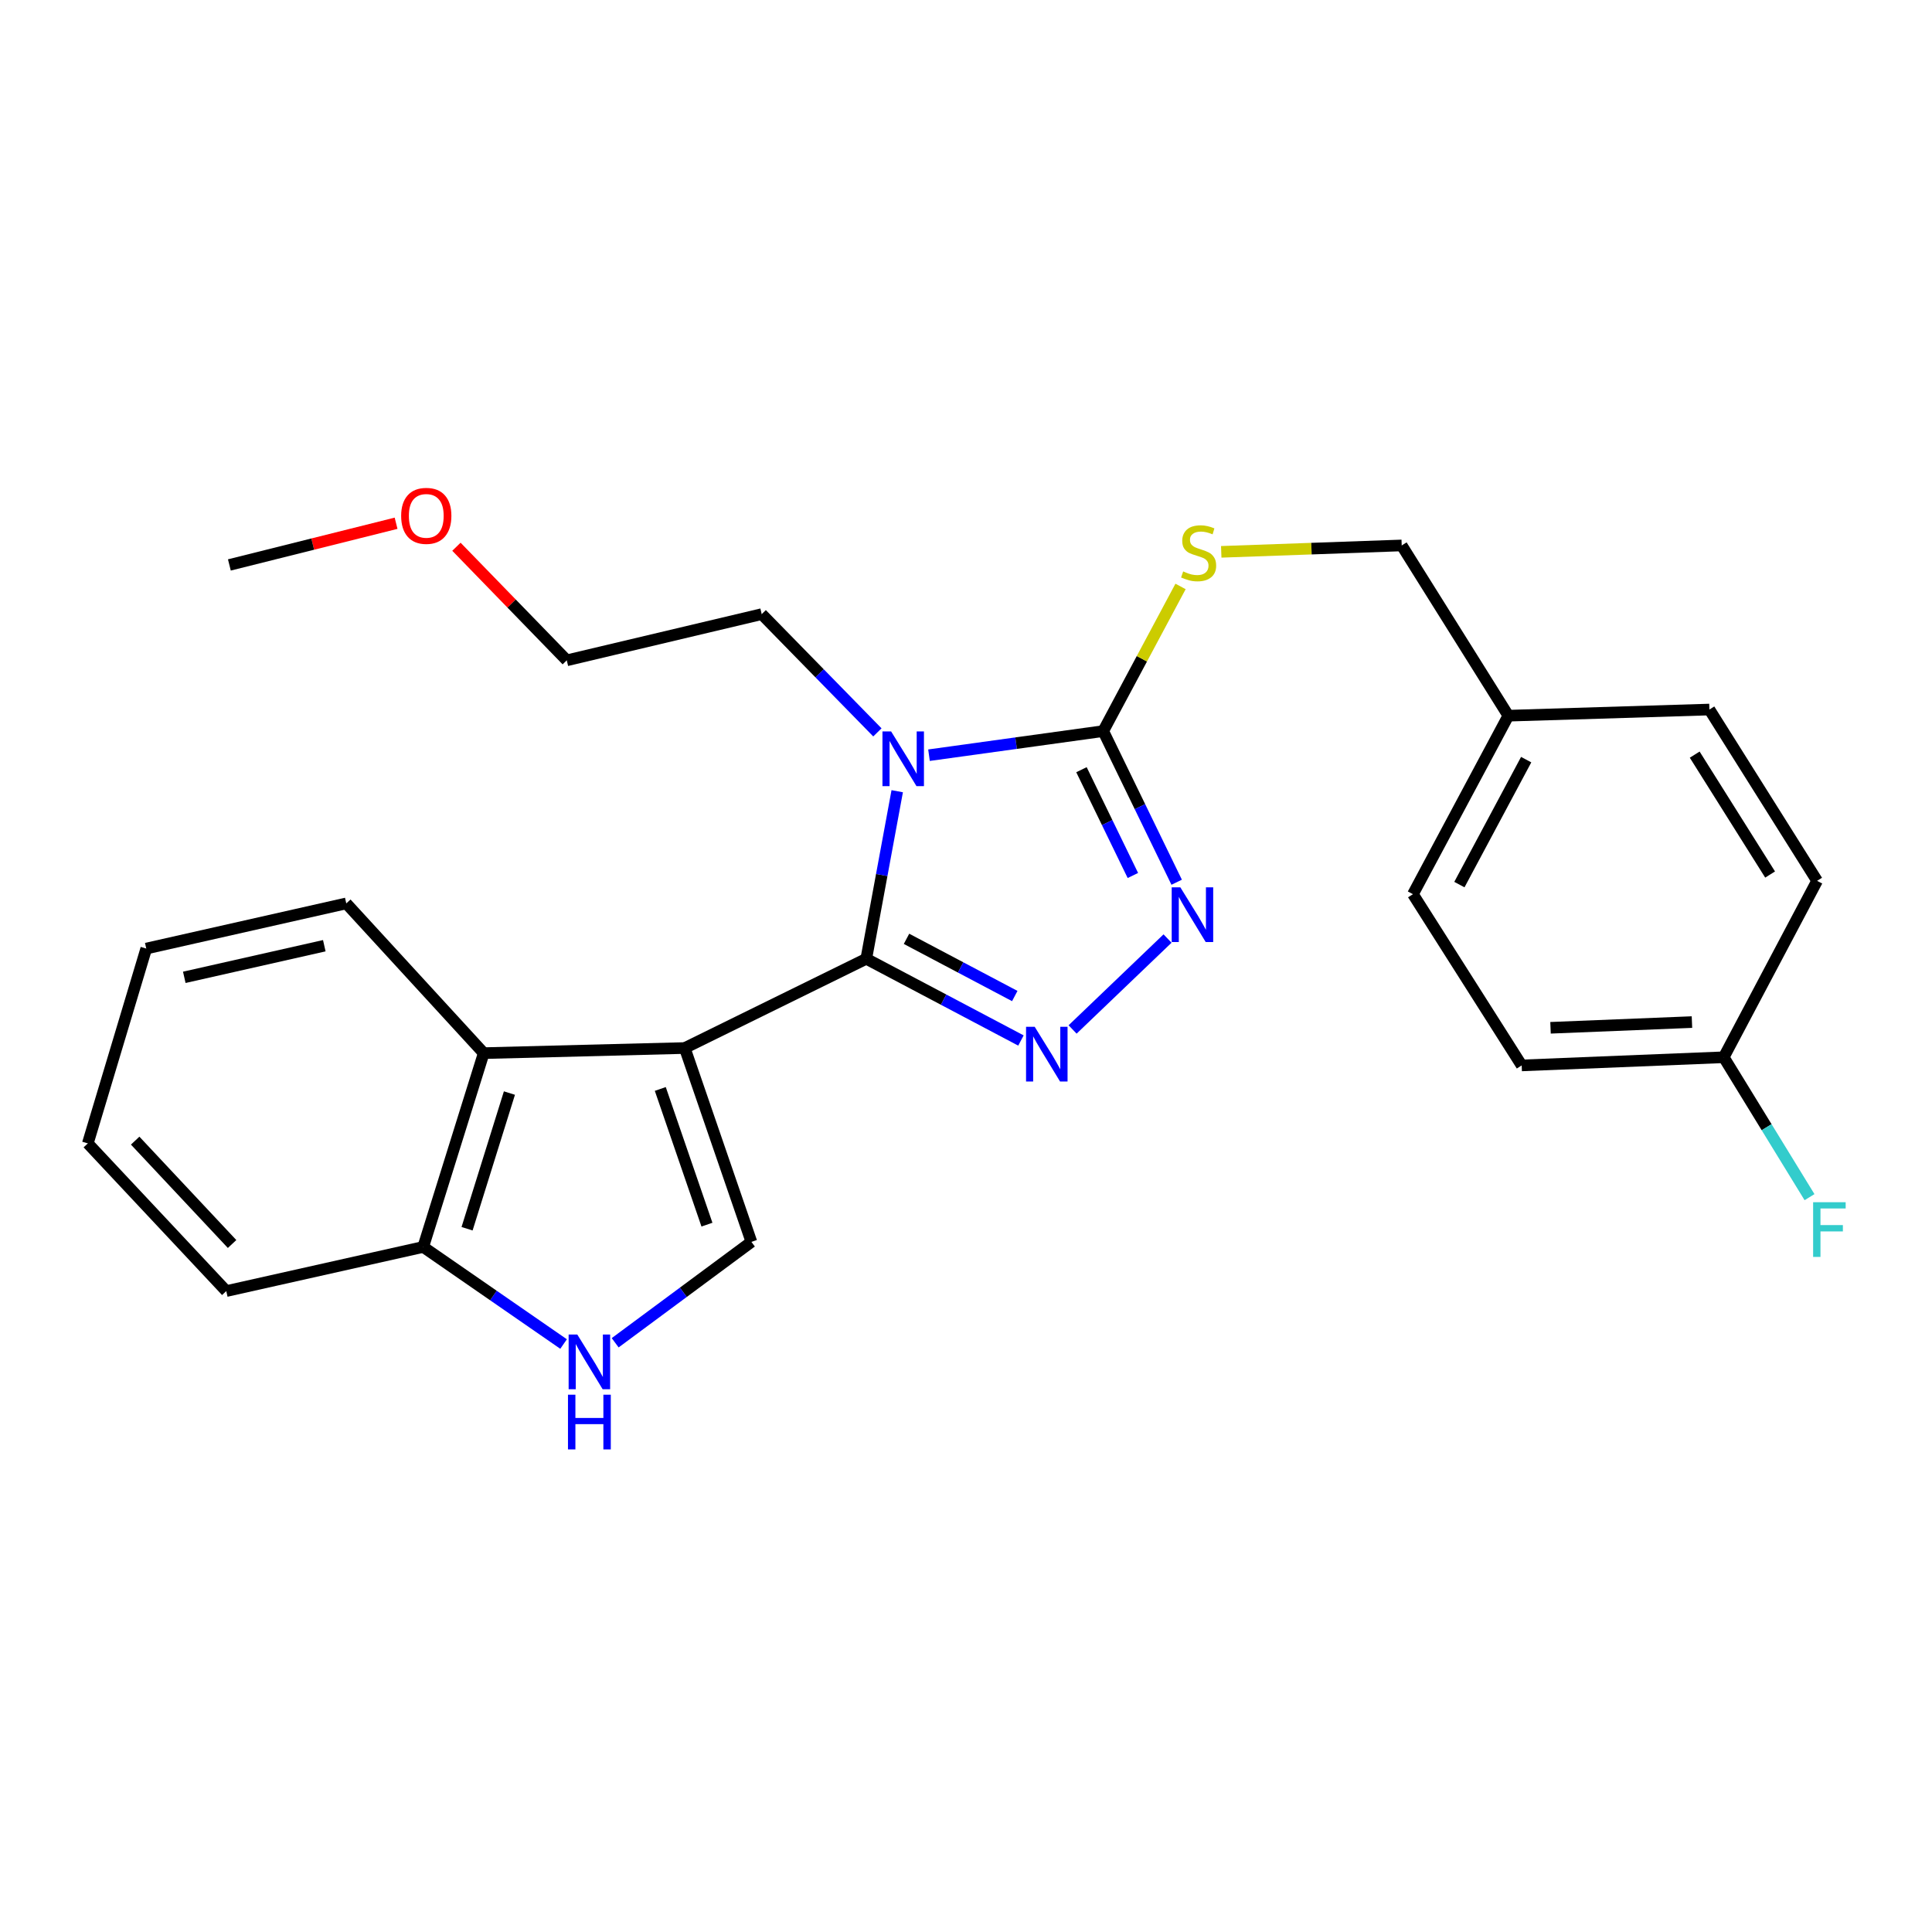 <?xml version='1.0' encoding='iso-8859-1'?>
<svg version='1.1' baseProfile='full'
              xmlns='http://www.w3.org/2000/svg'
                      xmlns:rdkit='http://www.rdkit.org/xml'
                      xmlns:xlink='http://www.w3.org/1999/xlink'
                  xml:space='preserve'
width='1000px' height='1000px' viewBox='0 0 1000 1000'>
<!-- END OF HEADER -->
<rect style='opacity:1.0;fill:#FFFFFF;stroke:none' width='1000' height='1000' x='0' y='0'> </rect>
<path class='bond-0' d='M 448.385,496.265 L 354.424,542.46' style='fill:none;fill-rule:evenodd;stroke:#000000;stroke-width:6px;stroke-linecap:butt;stroke-linejoin:miter;stroke-opacity:1' />
<path class='bond-1' d='M 448.385,496.265 L 456.391,452.898' style='fill:none;fill-rule:evenodd;stroke:#000000;stroke-width:6px;stroke-linecap:butt;stroke-linejoin:miter;stroke-opacity:1' />
<path class='bond-1' d='M 456.391,452.898 L 464.397,409.53' style='fill:none;fill-rule:evenodd;stroke:#0000FF;stroke-width:6px;stroke-linecap:butt;stroke-linejoin:miter;stroke-opacity:1' />
<path class='bond-2' d='M 448.385,496.265 L 488.413,517.415' style='fill:none;fill-rule:evenodd;stroke:#000000;stroke-width:6px;stroke-linecap:butt;stroke-linejoin:miter;stroke-opacity:1' />
<path class='bond-2' d='M 488.413,517.415 L 528.441,538.564' style='fill:none;fill-rule:evenodd;stroke:#0000FF;stroke-width:6px;stroke-linecap:butt;stroke-linejoin:miter;stroke-opacity:1' />
<path class='bond-2' d='M 469.204,485.935 L 497.224,500.74' style='fill:none;fill-rule:evenodd;stroke:#000000;stroke-width:6px;stroke-linecap:butt;stroke-linejoin:miter;stroke-opacity:1' />
<path class='bond-2' d='M 497.224,500.74 L 525.243,515.545' style='fill:none;fill-rule:evenodd;stroke:#0000FF;stroke-width:6px;stroke-linecap:butt;stroke-linejoin:miter;stroke-opacity:1' />
<path class='bond-5' d='M 354.424,542.46 L 388.926,642.792' style='fill:none;fill-rule:evenodd;stroke:#000000;stroke-width:6px;stroke-linecap:butt;stroke-linejoin:miter;stroke-opacity:1' />
<path class='bond-5' d='M 341.765,563.643 L 365.916,633.875' style='fill:none;fill-rule:evenodd;stroke:#000000;stroke-width:6px;stroke-linecap:butt;stroke-linejoin:miter;stroke-opacity:1' />
<path class='bond-6' d='M 354.424,542.46 L 250.372,545.101' style='fill:none;fill-rule:evenodd;stroke:#000000;stroke-width:6px;stroke-linecap:butt;stroke-linejoin:miter;stroke-opacity:1' />
<path class='bond-3' d='M 480.849,390.891 L 525.936,384.653' style='fill:none;fill-rule:evenodd;stroke:#0000FF;stroke-width:6px;stroke-linecap:butt;stroke-linejoin:miter;stroke-opacity:1' />
<path class='bond-3' d='M 525.936,384.653 L 571.024,378.415' style='fill:none;fill-rule:evenodd;stroke:#000000;stroke-width:6px;stroke-linecap:butt;stroke-linejoin:miter;stroke-opacity:1' />
<path class='bond-10' d='M 454.138,379.083 L 424.199,348.48' style='fill:none;fill-rule:evenodd;stroke:#0000FF;stroke-width:6px;stroke-linecap:butt;stroke-linejoin:miter;stroke-opacity:1' />
<path class='bond-10' d='M 424.199,348.48 L 394.259,317.877' style='fill:none;fill-rule:evenodd;stroke:#000000;stroke-width:6px;stroke-linecap:butt;stroke-linejoin:miter;stroke-opacity:1' />
<path class='bond-4' d='M 555.173,532.852 L 604.321,485.787' style='fill:none;fill-rule:evenodd;stroke:#0000FF;stroke-width:6px;stroke-linecap:butt;stroke-linejoin:miter;stroke-opacity:1' />
<path class='bond-8' d='M 571.024,378.415 L 591.037,340.98' style='fill:none;fill-rule:evenodd;stroke:#000000;stroke-width:6px;stroke-linecap:butt;stroke-linejoin:miter;stroke-opacity:1' />
<path class='bond-8' d='M 591.037,340.98 L 611.049,303.545' style='fill:none;fill-rule:evenodd;stroke:#CCCC00;stroke-width:6px;stroke-linecap:butt;stroke-linejoin:miter;stroke-opacity:1' />
<path class='bond-26' d='M 571.024,378.415 L 590.033,417.53' style='fill:none;fill-rule:evenodd;stroke:#000000;stroke-width:6px;stroke-linecap:butt;stroke-linejoin:miter;stroke-opacity:1' />
<path class='bond-26' d='M 590.033,417.53 L 609.043,456.644' style='fill:none;fill-rule:evenodd;stroke:#0000FF;stroke-width:6px;stroke-linecap:butt;stroke-linejoin:miter;stroke-opacity:1' />
<path class='bond-26' d='M 559.764,398.393 L 573.071,425.773' style='fill:none;fill-rule:evenodd;stroke:#000000;stroke-width:6px;stroke-linecap:butt;stroke-linejoin:miter;stroke-opacity:1' />
<path class='bond-26' d='M 573.071,425.773 L 586.378,453.153' style='fill:none;fill-rule:evenodd;stroke:#0000FF;stroke-width:6px;stroke-linecap:butt;stroke-linejoin:miter;stroke-opacity:1' />
<path class='bond-7' d='M 388.926,642.792 L 353.67,668.904' style='fill:none;fill-rule:evenodd;stroke:#000000;stroke-width:6px;stroke-linecap:butt;stroke-linejoin:miter;stroke-opacity:1' />
<path class='bond-7' d='M 353.67,668.904 L 318.413,695.016' style='fill:none;fill-rule:evenodd;stroke:#0000FF;stroke-width:6px;stroke-linecap:butt;stroke-linejoin:miter;stroke-opacity:1' />
<path class='bond-9' d='M 250.372,545.101 L 219.055,645.422' style='fill:none;fill-rule:evenodd;stroke:#000000;stroke-width:6px;stroke-linecap:butt;stroke-linejoin:miter;stroke-opacity:1' />
<path class='bond-9' d='M 263.677,565.769 L 241.755,635.994' style='fill:none;fill-rule:evenodd;stroke:#000000;stroke-width:6px;stroke-linecap:butt;stroke-linejoin:miter;stroke-opacity:1' />
<path class='bond-19' d='M 250.372,545.101 L 179.23,467.599' style='fill:none;fill-rule:evenodd;stroke:#000000;stroke-width:6px;stroke-linecap:butt;stroke-linejoin:miter;stroke-opacity:1' />
<path class='bond-27' d='M 291.71,695.667 L 255.383,670.545' style='fill:none;fill-rule:evenodd;stroke:#0000FF;stroke-width:6px;stroke-linecap:butt;stroke-linejoin:miter;stroke-opacity:1' />
<path class='bond-27' d='M 255.383,670.545 L 219.055,645.422' style='fill:none;fill-rule:evenodd;stroke:#000000;stroke-width:6px;stroke-linecap:butt;stroke-linejoin:miter;stroke-opacity:1' />
<path class='bond-11' d='M 632.114,285.631 L 678.819,283.973' style='fill:none;fill-rule:evenodd;stroke:#CCCC00;stroke-width:6px;stroke-linecap:butt;stroke-linejoin:miter;stroke-opacity:1' />
<path class='bond-11' d='M 678.819,283.973 L 725.524,282.316' style='fill:none;fill-rule:evenodd;stroke:#000000;stroke-width:6px;stroke-linecap:butt;stroke-linejoin:miter;stroke-opacity:1' />
<path class='bond-21' d='M 219.055,645.422 L 117.12,668.263' style='fill:none;fill-rule:evenodd;stroke:#000000;stroke-width:6px;stroke-linecap:butt;stroke-linejoin:miter;stroke-opacity:1' />
<path class='bond-22' d='M 394.259,317.877 L 293.361,341.786' style='fill:none;fill-rule:evenodd;stroke:#000000;stroke-width:6px;stroke-linecap:butt;stroke-linejoin:miter;stroke-opacity:1' />
<path class='bond-13' d='M 725.524,282.316 L 780.719,370.442' style='fill:none;fill-rule:evenodd;stroke:#000000;stroke-width:6px;stroke-linecap:butt;stroke-linejoin:miter;stroke-opacity:1' />
<path class='bond-12' d='M 892.199,547.238 L 787.624,551.461' style='fill:none;fill-rule:evenodd;stroke:#000000;stroke-width:6px;stroke-linecap:butt;stroke-linejoin:miter;stroke-opacity:1' />
<path class='bond-12' d='M 875.752,529.027 L 802.549,531.983' style='fill:none;fill-rule:evenodd;stroke:#000000;stroke-width:6px;stroke-linecap:butt;stroke-linejoin:miter;stroke-opacity:1' />
<path class='bond-14' d='M 892.199,547.238 L 914.402,583.442' style='fill:none;fill-rule:evenodd;stroke:#000000;stroke-width:6px;stroke-linecap:butt;stroke-linejoin:miter;stroke-opacity:1' />
<path class='bond-14' d='M 914.402,583.442 L 936.604,619.647' style='fill:none;fill-rule:evenodd;stroke:#33CCCC;stroke-width:6px;stroke-linecap:butt;stroke-linejoin:miter;stroke-opacity:1' />
<path class='bond-29' d='M 892.199,547.238 L 940.532,455.917' style='fill:none;fill-rule:evenodd;stroke:#000000;stroke-width:6px;stroke-linecap:butt;stroke-linejoin:miter;stroke-opacity:1' />
<path class='bond-17' d='M 780.719,370.442 L 884.781,367.257' style='fill:none;fill-rule:evenodd;stroke:#000000;stroke-width:6px;stroke-linecap:butt;stroke-linejoin:miter;stroke-opacity:1' />
<path class='bond-18' d='M 780.719,370.442 L 731.339,462.832' style='fill:none;fill-rule:evenodd;stroke:#000000;stroke-width:6px;stroke-linecap:butt;stroke-linejoin:miter;stroke-opacity:1' />
<path class='bond-18' d='M 789.945,393.19 L 755.379,457.863' style='fill:none;fill-rule:evenodd;stroke:#000000;stroke-width:6px;stroke-linecap:butt;stroke-linejoin:miter;stroke-opacity:1' />
<path class='bond-15' d='M 940.532,455.917 L 884.781,367.257' style='fill:none;fill-rule:evenodd;stroke:#000000;stroke-width:6px;stroke-linecap:butt;stroke-linejoin:miter;stroke-opacity:1' />
<path class='bond-15' d='M 916.204,452.657 L 877.178,390.595' style='fill:none;fill-rule:evenodd;stroke:#000000;stroke-width:6px;stroke-linecap:butt;stroke-linejoin:miter;stroke-opacity:1' />
<path class='bond-16' d='M 787.624,551.461 L 731.339,462.832' style='fill:none;fill-rule:evenodd;stroke:#000000;stroke-width:6px;stroke-linecap:butt;stroke-linejoin:miter;stroke-opacity:1' />
<path class='bond-24' d='M 179.23,467.599 L 75.703,490.974' style='fill:none;fill-rule:evenodd;stroke:#000000;stroke-width:6px;stroke-linecap:butt;stroke-linejoin:miter;stroke-opacity:1' />
<path class='bond-24' d='M 167.855,489.502 L 95.386,505.864' style='fill:none;fill-rule:evenodd;stroke:#000000;stroke-width:6px;stroke-linecap:butt;stroke-linejoin:miter;stroke-opacity:1' />
<path class='bond-20' d='M 236.247,282.993 L 264.804,312.389' style='fill:none;fill-rule:evenodd;stroke:#FF0000;stroke-width:6px;stroke-linecap:butt;stroke-linejoin:miter;stroke-opacity:1' />
<path class='bond-20' d='M 264.804,312.389 L 293.361,341.786' style='fill:none;fill-rule:evenodd;stroke:#000000;stroke-width:6px;stroke-linecap:butt;stroke-linejoin:miter;stroke-opacity:1' />
<path class='bond-23' d='M 205.011,270.833 L 161.867,281.625' style='fill:none;fill-rule:evenodd;stroke:#FF0000;stroke-width:6px;stroke-linecap:butt;stroke-linejoin:miter;stroke-opacity:1' />
<path class='bond-23' d='M 161.867,281.625 L 118.723,292.416' style='fill:none;fill-rule:evenodd;stroke:#000000;stroke-width:6px;stroke-linecap:butt;stroke-linejoin:miter;stroke-opacity:1' />
<path class='bond-28' d='M 117.12,668.263 L 45.455,591.82' style='fill:none;fill-rule:evenodd;stroke:#000000;stroke-width:6px;stroke-linecap:butt;stroke-linejoin:miter;stroke-opacity:1' />
<path class='bond-28' d='M 120.129,643.898 L 69.963,590.387' style='fill:none;fill-rule:evenodd;stroke:#000000;stroke-width:6px;stroke-linecap:butt;stroke-linejoin:miter;stroke-opacity:1' />
<path class='bond-25' d='M 75.703,490.974 L 45.455,591.82' style='fill:none;fill-rule:evenodd;stroke:#000000;stroke-width:6px;stroke-linecap:butt;stroke-linejoin:miter;stroke-opacity:1' />
<path  class='atom-2' d='M 461.236 378.578
L 470.516 393.578
Q 471.436 395.058, 472.916 397.738
Q 474.396 400.418, 474.476 400.578
L 474.476 378.578
L 478.236 378.578
L 478.236 406.898
L 474.356 406.898
L 464.396 390.498
Q 463.236 388.578, 461.996 386.378
Q 460.796 384.178, 460.436 383.498
L 460.436 406.898
L 456.756 406.898
L 456.756 378.578
L 461.236 378.578
' fill='#0000FF'/>
<path  class='atom-3' d='M 535.563 531.475
L 544.843 546.475
Q 545.763 547.955, 547.243 550.635
Q 548.723 553.315, 548.803 553.475
L 548.803 531.475
L 552.563 531.475
L 552.563 559.795
L 548.683 559.795
L 538.723 543.395
Q 537.563 541.475, 536.323 539.275
Q 535.123 537.075, 534.763 536.395
L 534.763 559.795
L 531.083 559.795
L 531.083 531.475
L 535.563 531.475
' fill='#0000FF'/>
<path  class='atom-5' d='M 610.948 459.286
L 620.228 474.286
Q 621.148 475.766, 622.628 478.446
Q 624.108 481.126, 624.188 481.286
L 624.188 459.286
L 627.948 459.286
L 627.948 487.606
L 624.068 487.606
L 614.108 471.206
Q 612.948 469.286, 611.708 467.086
Q 610.508 464.886, 610.148 464.206
L 610.148 487.606
L 606.468 487.606
L 606.468 459.286
L 610.948 459.286
' fill='#0000FF'/>
<path  class='atom-8' d='M 298.805 690.743
L 308.085 705.743
Q 309.005 707.223, 310.485 709.903
Q 311.965 712.583, 312.045 712.743
L 312.045 690.743
L 315.805 690.743
L 315.805 719.063
L 311.925 719.063
L 301.965 702.663
Q 300.805 700.743, 299.565 698.543
Q 298.365 696.343, 298.005 695.663
L 298.005 719.063
L 294.325 719.063
L 294.325 690.743
L 298.805 690.743
' fill='#0000FF'/>
<path  class='atom-8' d='M 293.985 721.895
L 297.825 721.895
L 297.825 733.935
L 312.305 733.935
L 312.305 721.895
L 316.145 721.895
L 316.145 750.215
L 312.305 750.215
L 312.305 737.135
L 297.825 737.135
L 297.825 750.215
L 293.985 750.215
L 293.985 721.895
' fill='#0000FF'/>
<path  class='atom-9' d='M 612.404 295.766
Q 612.724 295.886, 614.044 296.446
Q 615.364 297.006, 616.804 297.366
Q 618.284 297.686, 619.724 297.686
Q 622.404 297.686, 623.964 296.406
Q 625.524 295.086, 625.524 292.806
Q 625.524 291.246, 624.724 290.286
Q 623.964 289.326, 622.764 288.806
Q 621.564 288.286, 619.564 287.686
Q 617.044 286.926, 615.524 286.206
Q 614.044 285.486, 612.964 283.966
Q 611.924 282.446, 611.924 279.886
Q 611.924 276.326, 614.324 274.126
Q 616.764 271.926, 621.564 271.926
Q 624.844 271.926, 628.564 273.486
L 627.644 276.566
Q 624.244 275.166, 621.684 275.166
Q 618.924 275.166, 617.404 276.326
Q 615.884 277.446, 615.924 279.406
Q 615.924 280.926, 616.684 281.846
Q 617.484 282.766, 618.604 283.286
Q 619.764 283.806, 621.684 284.406
Q 624.244 285.206, 625.764 286.006
Q 627.284 286.806, 628.364 288.446
Q 629.484 290.046, 629.484 292.806
Q 629.484 296.726, 626.844 298.846
Q 624.244 300.926, 619.884 300.926
Q 617.364 300.926, 615.444 300.366
Q 613.564 299.846, 611.324 298.926
L 612.404 295.766
' fill='#CCCC00'/>
<path  class='atom-15' d='M 938.471 622.262
L 955.311 622.262
L 955.311 625.502
L 942.271 625.502
L 942.271 634.102
L 953.871 634.102
L 953.871 637.382
L 942.271 637.382
L 942.271 650.582
L 938.471 650.582
L 938.471 622.262
' fill='#33CCCC'/>
<path  class='atom-21' d='M 207.637 267.005
Q 207.637 260.205, 210.997 256.405
Q 214.357 252.605, 220.637 252.605
Q 226.917 252.605, 230.277 256.405
Q 233.637 260.205, 233.637 267.005
Q 233.637 273.885, 230.237 277.805
Q 226.837 281.685, 220.637 281.685
Q 214.397 281.685, 210.997 277.805
Q 207.637 273.925, 207.637 267.005
M 220.637 278.485
Q 224.957 278.485, 227.277 275.605
Q 229.637 272.685, 229.637 267.005
Q 229.637 261.445, 227.277 258.645
Q 224.957 255.805, 220.637 255.805
Q 216.317 255.805, 213.957 258.605
Q 211.637 261.405, 211.637 267.005
Q 211.637 272.725, 213.957 275.605
Q 216.317 278.485, 220.637 278.485
' fill='#FF0000'/>
</svg>
